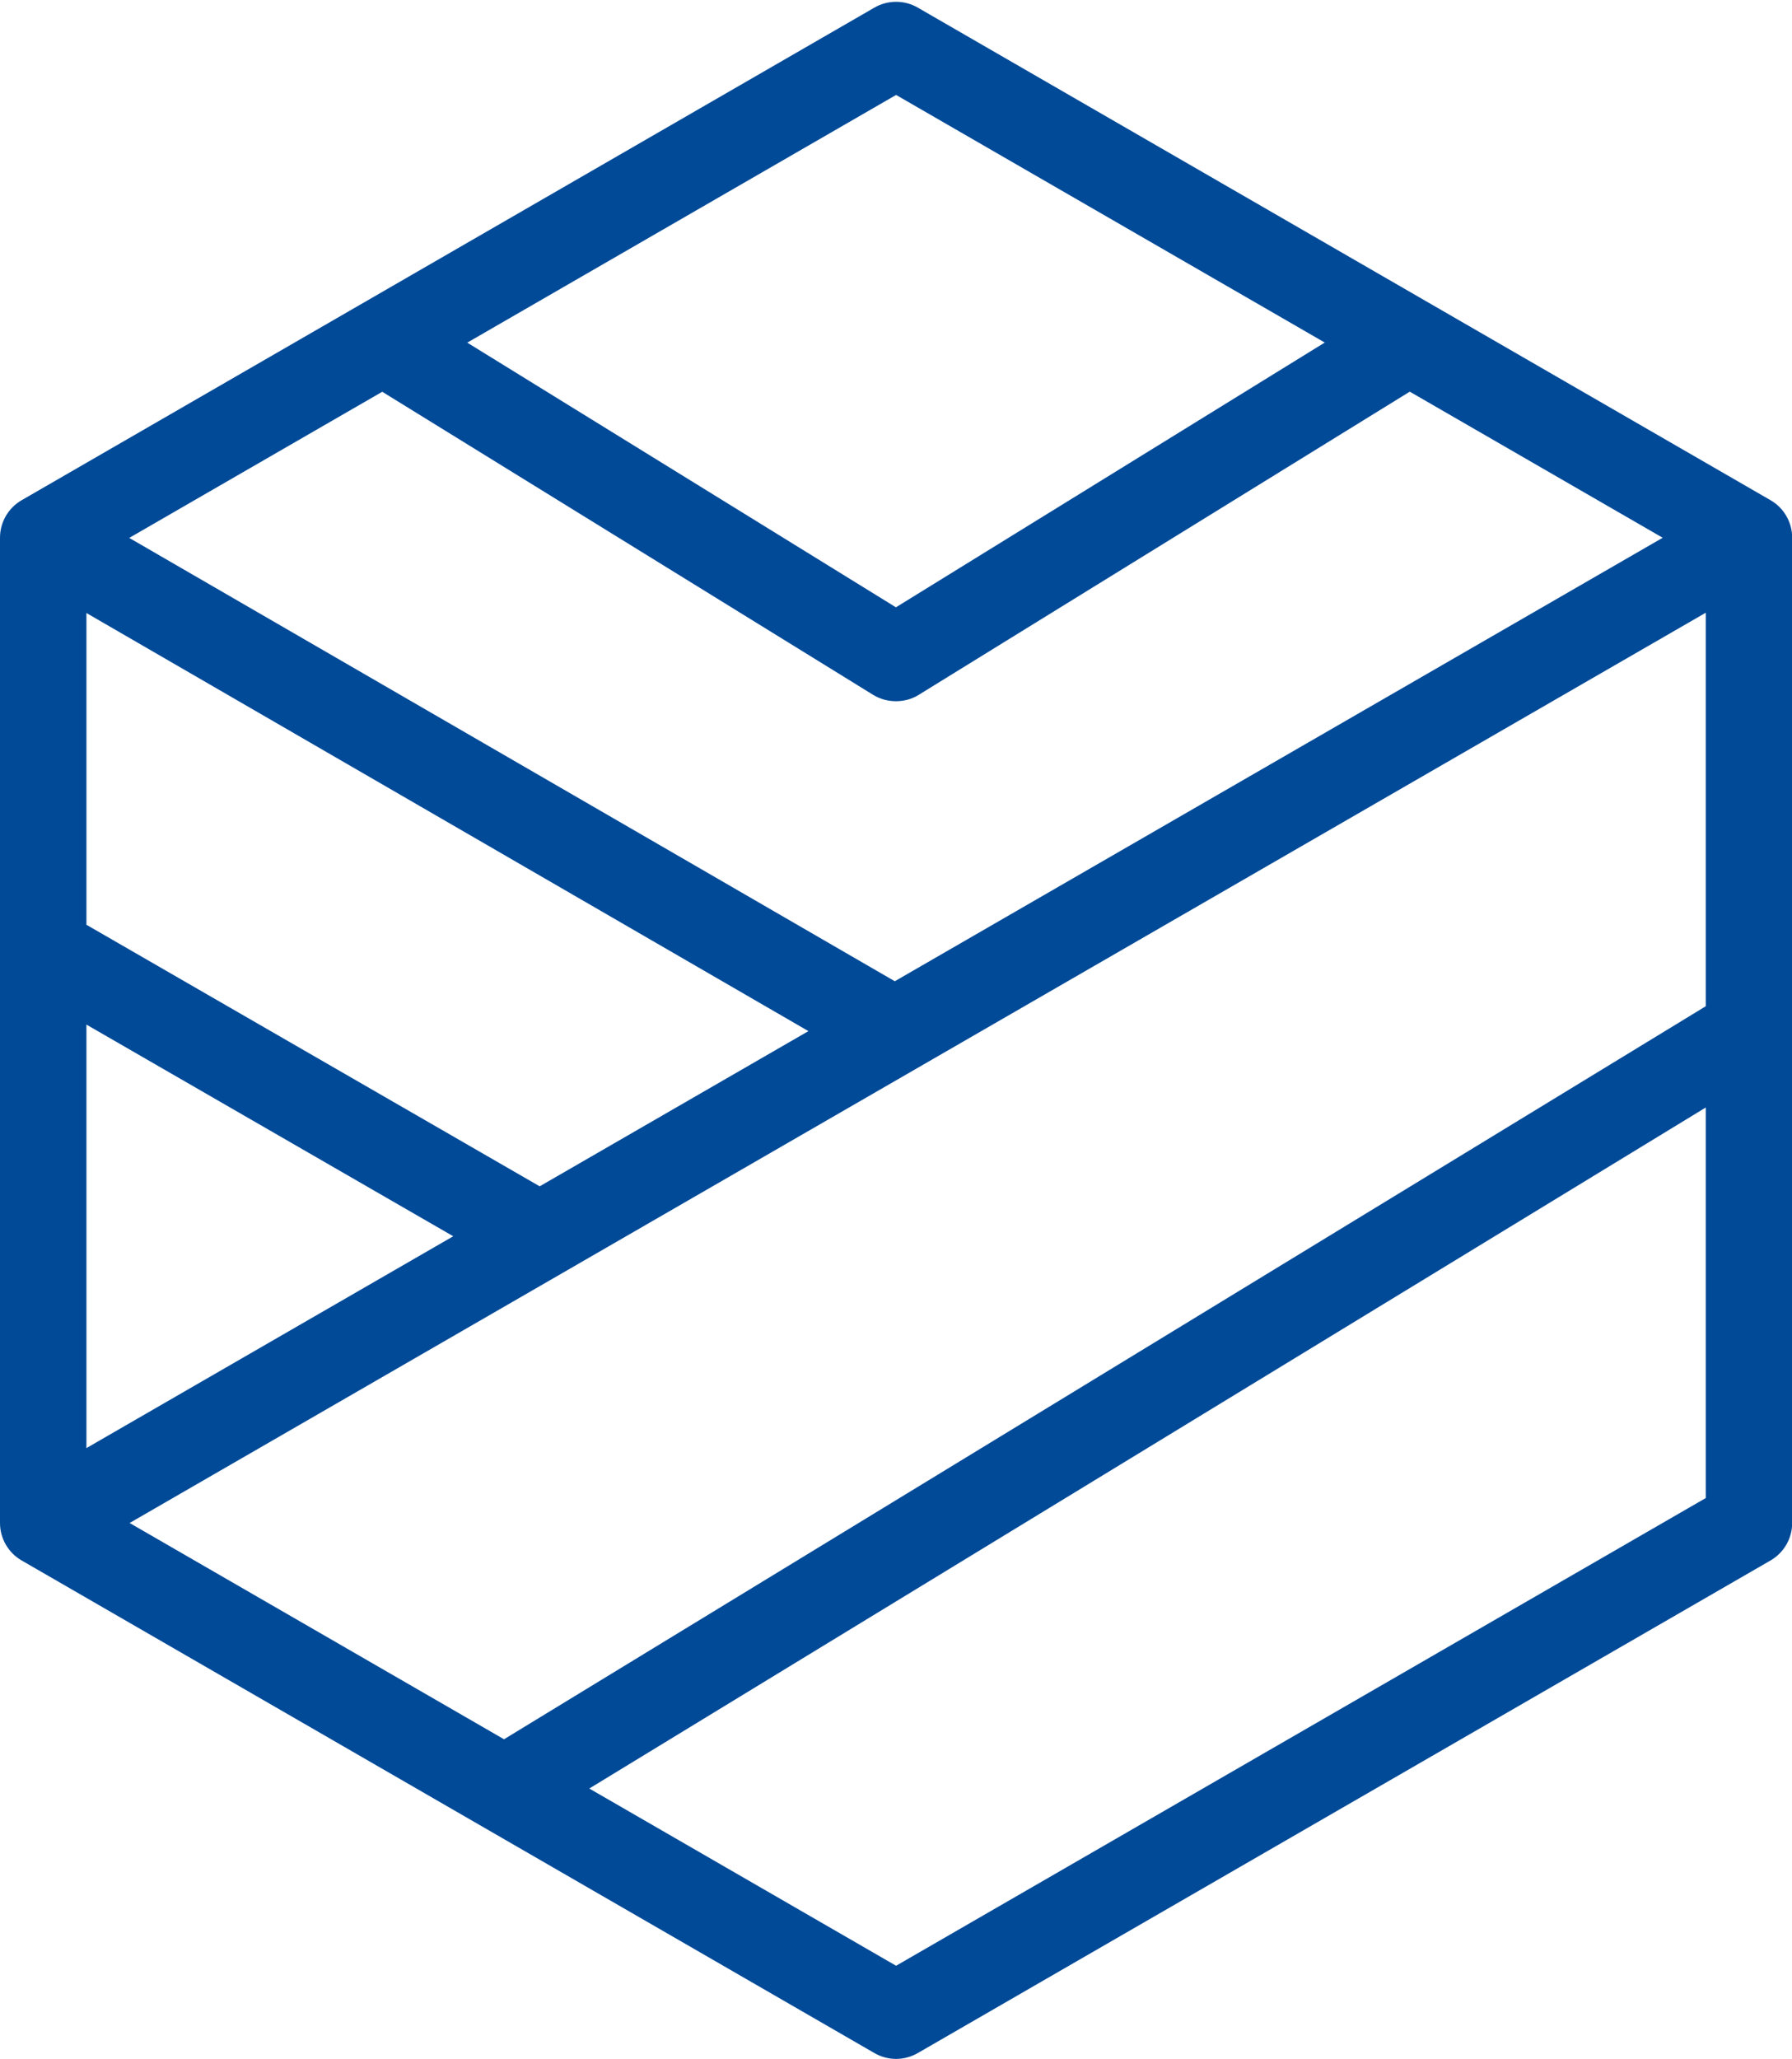 <?xml version="1.0" encoding="UTF-8" standalone="no"?><svg xmlns="http://www.w3.org/2000/svg" xmlns:xlink="http://www.w3.org/1999/xlink" fill="#004a98" height="455.2" preserveAspectRatio="xMidYMid meet" version="1" viewBox="0.0 -0.4 396.4 455.2" width="396.4" zoomAndPan="magnify"><g id="change1_1"><path d="M391.661,110.197L203,1.273c-0.01-0.006-0.021-0.012-0.03-0.018c-2.937-1.679-6.58-1.675-9.528,0.018L4.789,110.193 C1.835,111.894,0,115.067,0,118.475v217.847c0,3.408,1.835,6.582,4.78,8.278l188.701,108.947c1.442,0.823,3.081,1.258,4.738,1.258 c1.658,0,3.298-0.435,4.78-1.28l188.652-108.92c2.953-1.701,4.787-4.874,4.787-8.283V118.475 C396.439,115.067,394.605,111.893,391.661,110.197z M377.322,244.459v86.344L198.22,434.21l-67.865-39.184L377.322,244.459z M28.672,336.32l348.65-201.253v87.002L111.493,384.137L28.672,336.32z M198.183,133.872l-94.821-58.516L198.22,20.59l94.82,54.744 L198.183,133.872z M197.934,216.544L28.588,118.526l55.967-32.311l108.596,67.015c3.038,1.881,7.101,1.85,10.052,0.008 l108.646-67.045l55.947,32.3L197.934,216.544z M19.118,204.059v-68.926l159.708,92.439l-59.444,34.313L19.118,204.059z M100.258,272.926l-81.14,46.836v-93.633L100.258,272.926z" fill="inherit"/></g></svg>